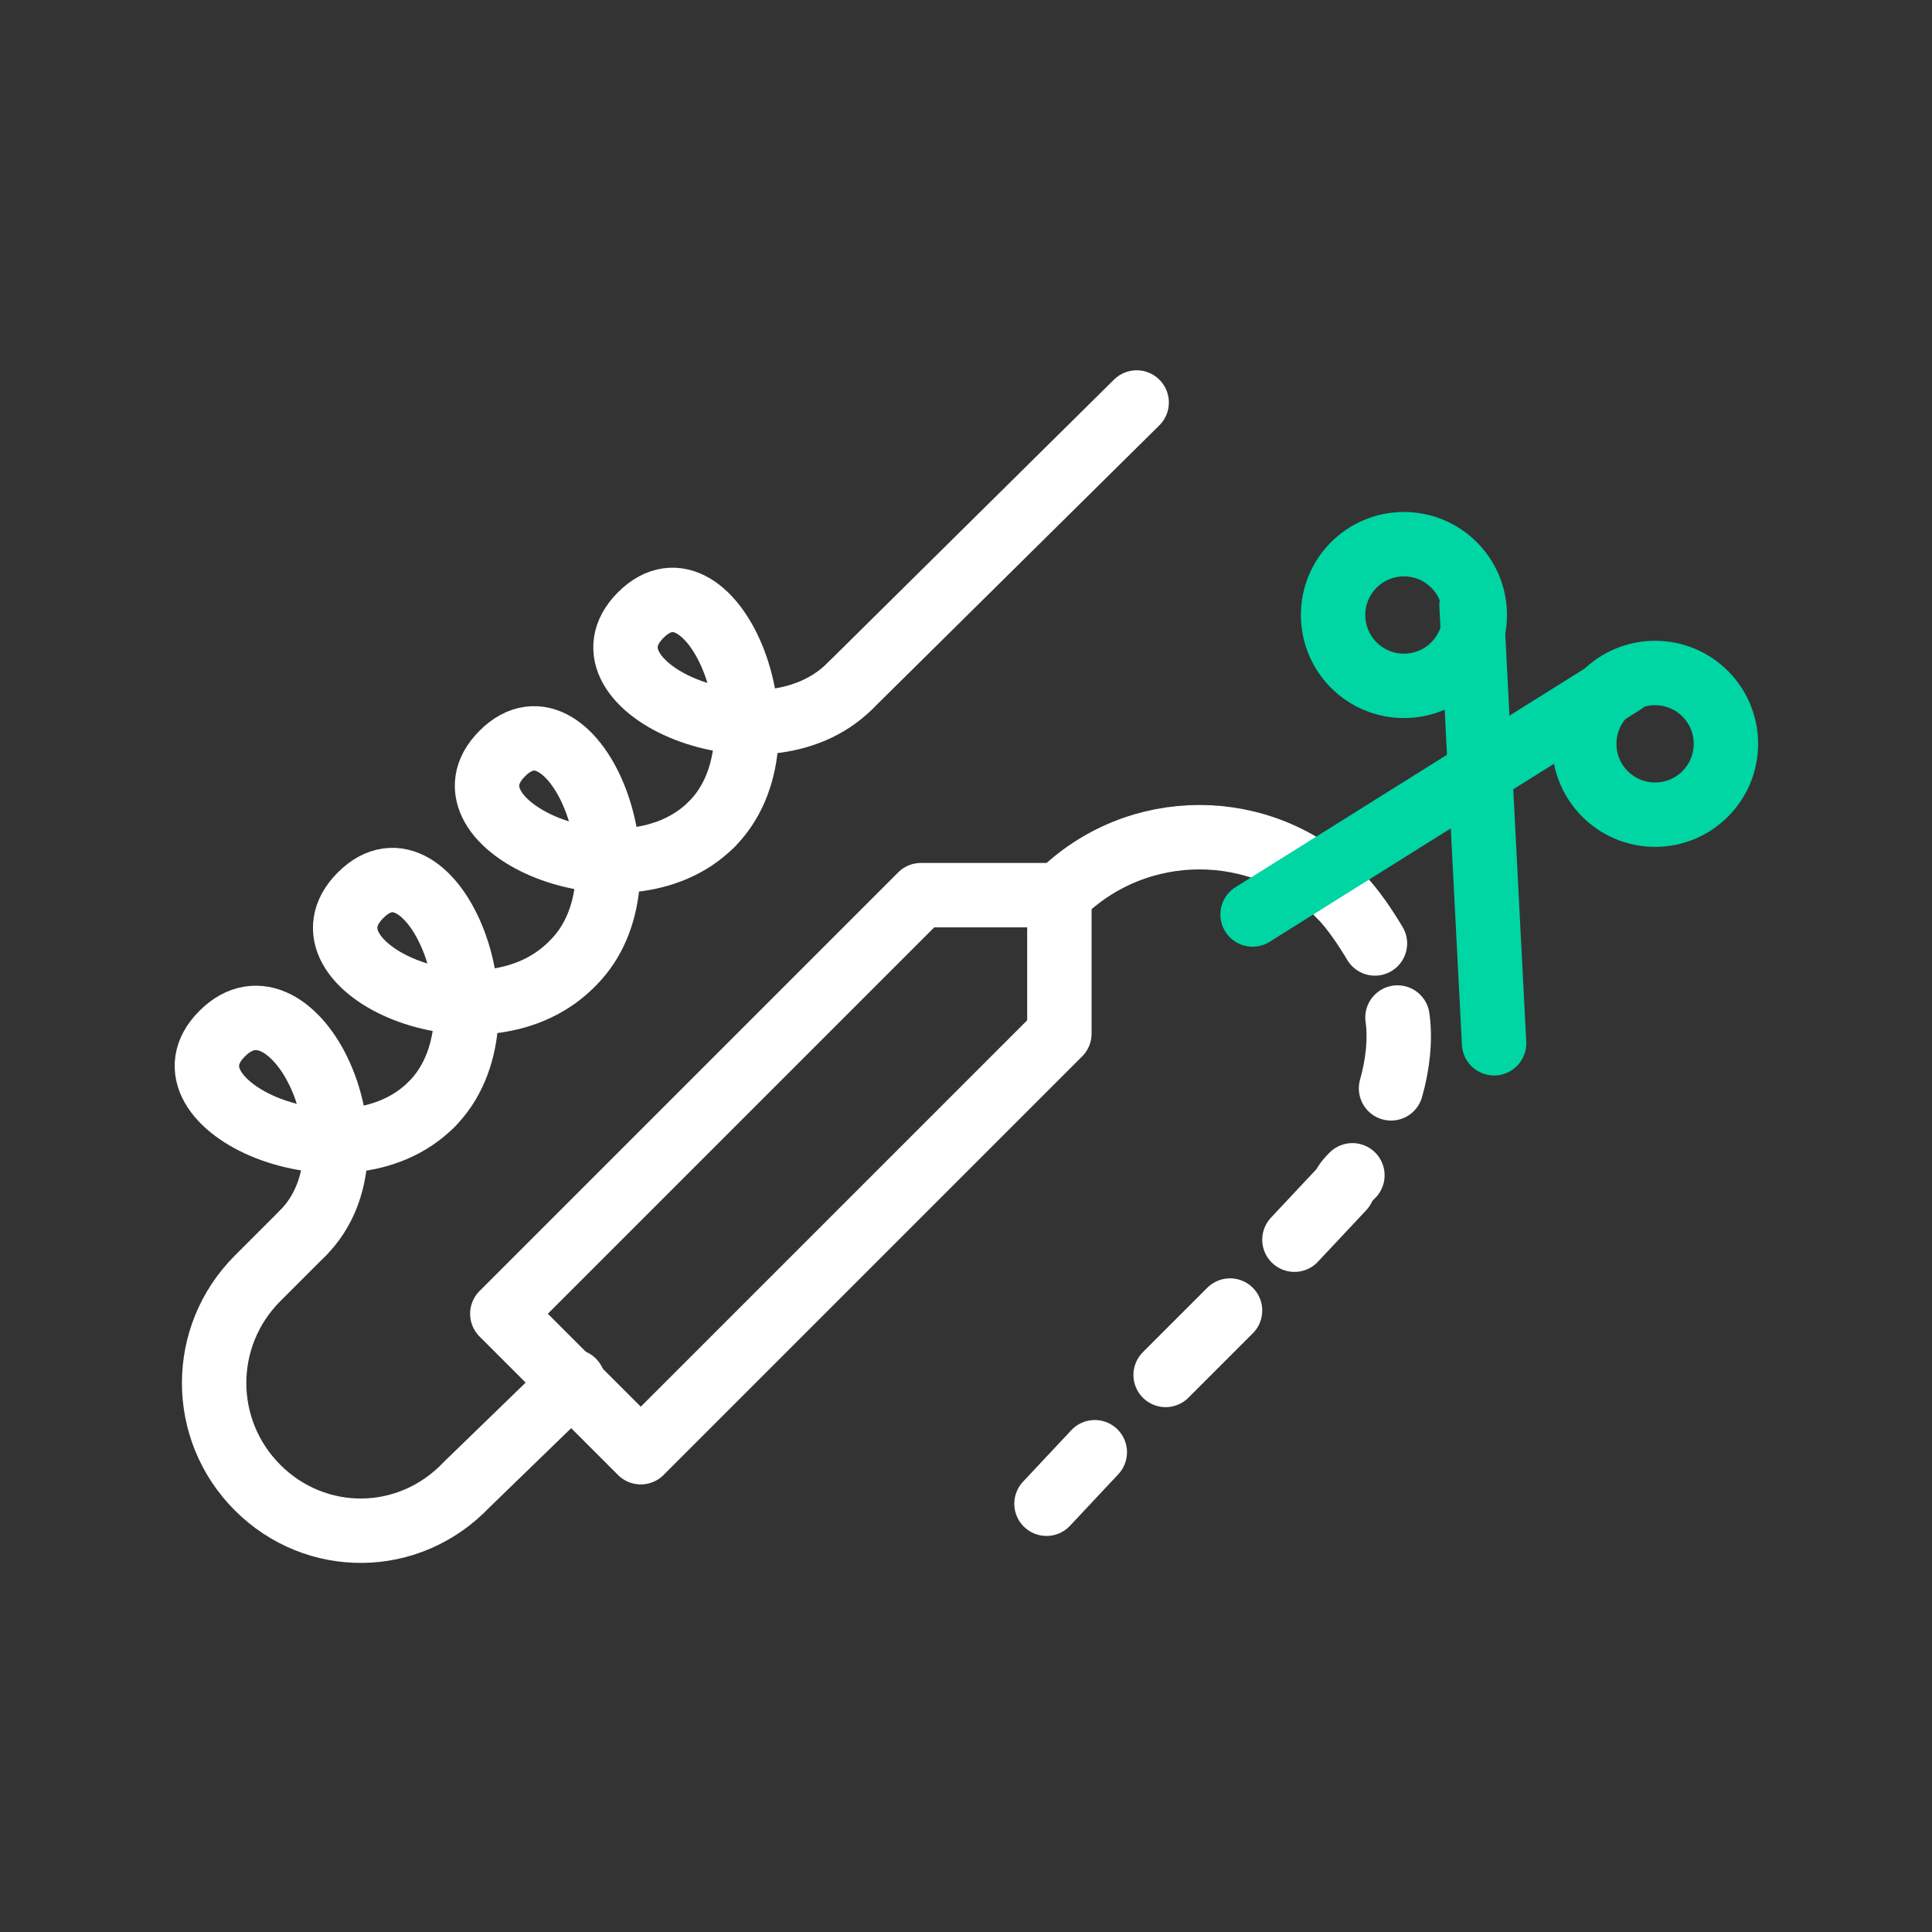 <?xml version="1.0" encoding="utf-8"?>
<!-- Generator: Adobe Illustrator 26.2.1, SVG Export Plug-In . SVG Version: 6.00 Build 0)  -->
<svg version="1.1" id="a" xmlns="http://www.w3.org/2000/svg" xmlns:xlink="http://www.w3.org/1999/xlink" x="0px" y="0px"
	 viewBox="0 0 60 60" style="enable-background:new 0 0 60 60;" xml:space="preserve">
<rect x="0" y="0" width="60" height="60" fill="#333333" stroke="none"/>
<style type="text/css">
	.st0{fill:none;stroke:#FFFFFF;stroke-width:2;stroke-linecap:round;stroke-linejoin:round;}
	.st1{fill:none;stroke:#00D5A4;stroke-width:2;stroke-linecap:round;stroke-linejoin:round;}
</style>
<g>
	<path class="st0" d="M17.8,42.9l-3.3,3.2C12.7,48,9.8,48,8,46.2l0,0c-1.8-1.8-1.8-4.7,0-6.5l1.4-1.4"/>
	<path class="st0" d="M41.6,27.8c-2.4-2.4-6.3-2.4-8.7,0l0,0"/>
	<path class="st0" d="M42.7,29.3c-0.3-0.5-0.7-1.1-1.1-1.5l0,0"/>
	<path class="st0" d="M43.2,33.8c0.2-0.7,0.3-1.5,0.2-2.2"/>
	<path class="st0" d="M40.2,38.5l1.5-1.6c0.1-0.2,0.2-0.3,0.3-0.4"/>
	<line class="st0" x1="26.4" y1="21.3" x2="35.3" y2="12.5"/>
	<path class="st0" d="M9.4,38.3c2.6-2.6-0.3-8.4-2.5-6.2s3.8,4.9,6.5,2.2"/>
	<path class="st0" d="M13.4,34.3c2.6-2.6,0-8.7-2.2-6.5s3.7,4.9,6.5,2.2"/>
	<path class="st0" d="M17.8,29.9c2.6-2.6,0-8.7-2.2-6.5s3.8,4.9,6.5,2.2"/>
	<path class="st0" d="M22.1,25.6c2.6-2.6,0-8.7-2.2-6.5s3.8,4.9,6.5,2.2"/>
	<g>
		<g>
			<line class="st1" x1="46.4" y1="32.4" x2="45.7" y2="18.8"/>
			<circle class="st1" cx="43.6" cy="19.1" r="2.2"/>
		</g>
		<g>
			<line class="st1" x1="38.9" y1="28.4" x2="50.4" y2="21.2"/>
			<circle class="st1" cx="51.4" cy="23.1" r="2.2"/>
		</g>
	</g>
	<polygon class="st0" points="19.9,45.1 32.9,32.1 32.9,27.8 28.6,27.8 15.6,40.8 	"/>
	<line class="st0" x1="34" y1="45.1" x2="32.5" y2="46.7"/>
	<line class="st0" x1="38.2" y1="40.7" x2="36.2" y2="42.7"/>
</g>
</svg>
